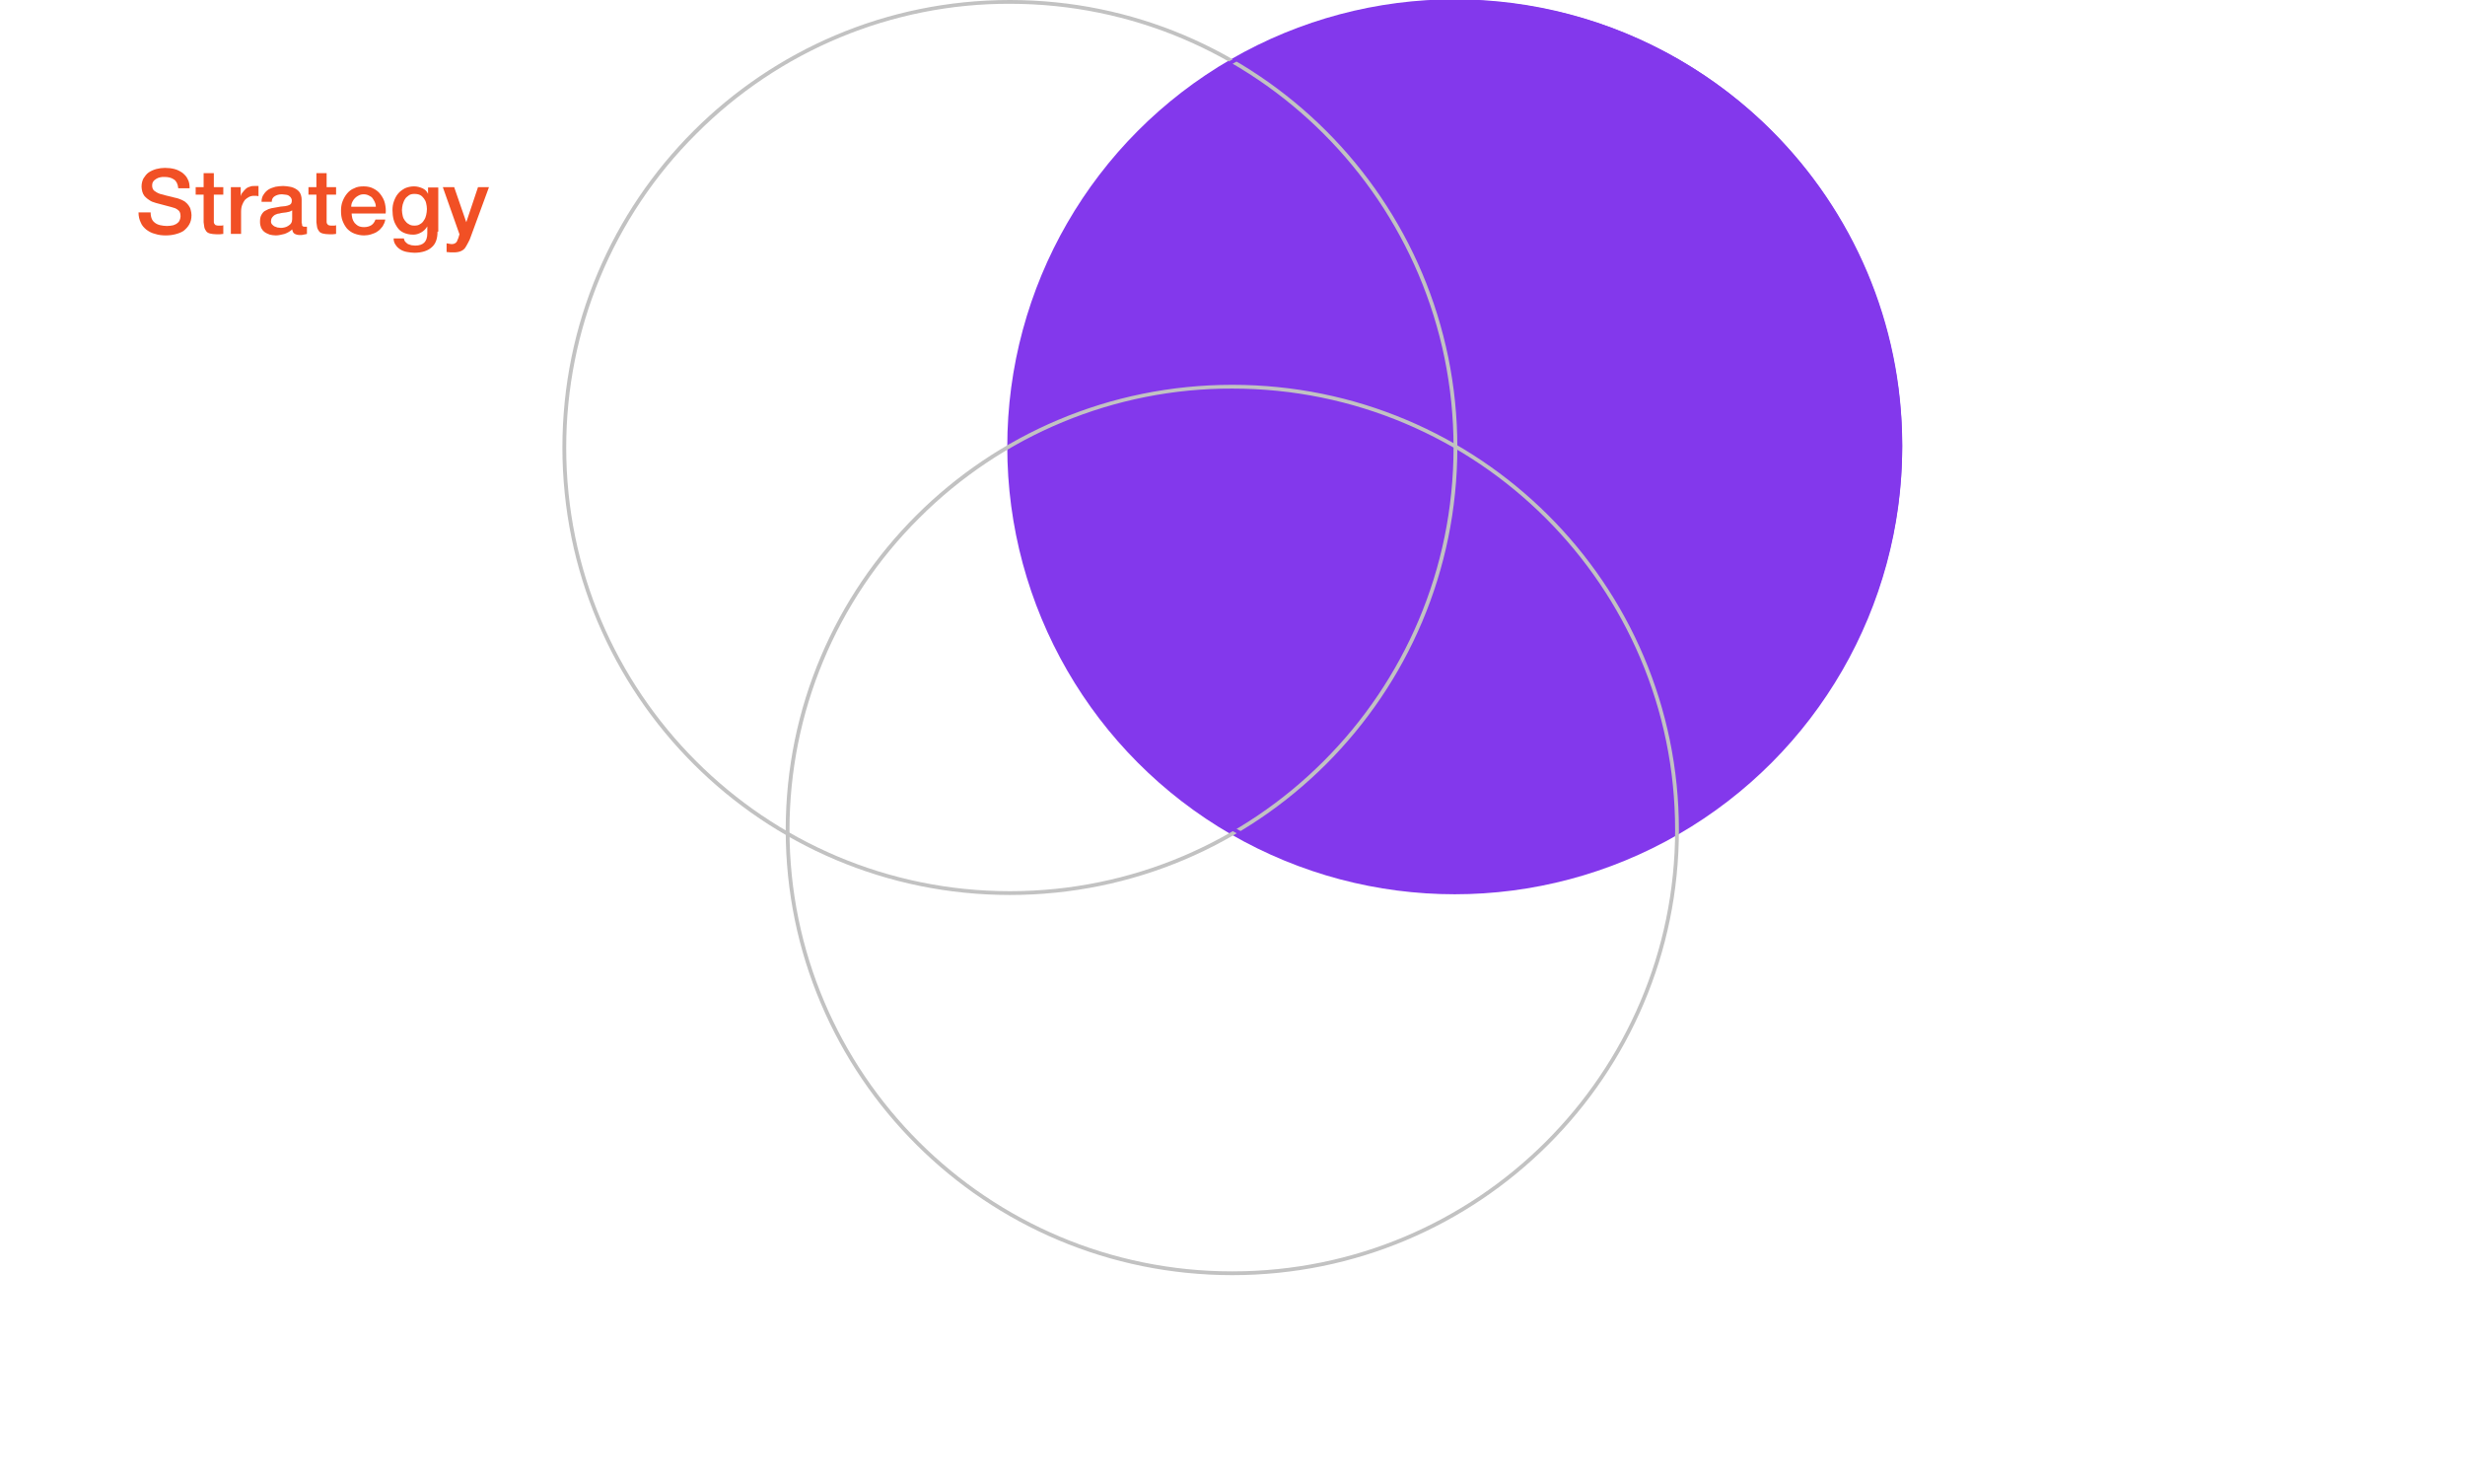 <?xml version="1.0" encoding="UTF-8"?> <svg xmlns="http://www.w3.org/2000/svg" width="628" height="378" viewBox="0 0 628 378" fill="none"><g clip-path="url(#clip0_1387_5884)"><circle cx="370.62" cy="113.819" r="114" fill="#8338EC"></circle><path d="M257.284 0.966C319.694 0.966 370.318 51.59 370.318 114C370.318 176.41 319.694 227.034 257.284 227.034C194.874 227.034 144.25 176.41 144.25 114C144.25 84.051 156.133 55.261 177.387 34.103C198.545 12.849 227.335 0.869 257.284 0.966ZM257.284 0C194.294 0 143.284 51.01 143.284 114C143.284 176.99 194.294 228 257.284 228C320.274 228 371.284 176.99 371.284 114C371.284 51.01 320.274 0 257.284 0Z" fill="#C2C2C2"></path><path d="M370.841 0.961C433.13 0.961 483.655 51.323 483.655 113.41C483.655 175.497 433.13 225.858 370.841 225.858C308.552 225.858 258.027 175.497 258.027 113.41C258.027 83.616 269.887 54.975 291.1 33.927C312.216 12.783 340.95 0.865 370.841 0.961ZM370.841 0C307.974 0 257.062 50.746 257.062 113.41C257.062 176.073 307.974 226.819 370.841 226.819C433.709 226.819 484.62 176.073 484.62 113.41C484.62 50.746 433.709 0 370.841 0Z" fill="#8338EC"></path><path d="M313.952 98.993C376.241 98.993 426.766 149.355 426.766 211.442C426.766 273.529 376.241 323.89 313.952 323.89C251.663 323.89 201.137 273.529 201.137 211.442C201.137 181.648 212.997 153.007 234.21 131.959C255.327 110.815 284.061 98.897 313.952 98.993ZM313.952 98.032C251.084 98.032 200.173 148.778 200.173 211.442C200.173 274.105 251.084 324.851 313.952 324.851C376.819 324.851 427.73 274.105 427.73 211.442C427.73 148.778 376.819 98.032 313.952 98.032Z" fill="#C2C2C2"></path><path d="M38.376 54.11C38.376 54.783 38.473 55.263 38.665 55.744C38.858 56.224 39.148 56.513 39.533 56.801C39.919 57.089 40.401 57.282 40.883 57.378C41.365 57.474 41.944 57.57 42.522 57.57C43.197 57.57 43.679 57.474 44.161 57.378C44.644 57.185 44.933 57.089 45.222 56.801C45.511 56.609 45.704 56.32 45.801 56.032C45.897 55.744 45.994 55.455 45.994 55.167C45.994 54.494 45.897 54.11 45.608 53.725C45.319 53.437 45.029 53.245 44.644 53.053C44.065 52.861 43.39 52.668 42.619 52.476C41.847 52.284 40.883 51.995 39.726 51.707C39.051 51.515 38.473 51.323 37.99 50.938C37.508 50.65 37.123 50.266 36.833 49.977C36.544 49.593 36.351 49.208 36.255 48.824C36.158 48.439 36.062 47.959 36.062 47.574C36.062 46.709 36.255 46.037 36.544 45.46C36.93 44.883 37.316 44.307 37.894 43.922C38.473 43.538 39.148 43.249 39.822 43.057C40.594 42.865 41.269 42.769 42.04 42.769C42.908 42.769 43.679 42.865 44.451 43.057C45.222 43.249 45.897 43.634 46.476 44.018C47.054 44.499 47.536 44.979 47.826 45.652C48.211 46.325 48.308 47.094 48.308 47.959H45.415C45.319 46.902 44.933 46.133 44.354 45.748C43.679 45.268 42.908 45.076 41.847 45.076C41.462 45.076 41.172 45.076 40.787 45.172C40.401 45.268 40.112 45.364 39.822 45.556C39.533 45.748 39.244 45.941 39.051 46.229C38.858 46.517 38.762 46.806 38.762 47.286C38.762 47.863 38.955 48.343 39.34 48.632C39.726 48.92 40.208 49.208 40.787 49.401C40.883 49.401 41.076 49.497 41.558 49.593C41.944 49.689 42.426 49.881 43.005 49.977C43.583 50.073 44.065 50.266 44.547 50.362C45.029 50.458 45.415 50.554 45.608 50.65C46.186 50.842 46.572 51.034 47.054 51.323C47.44 51.611 47.826 51.995 48.018 52.284C48.308 52.668 48.501 53.053 48.597 53.533C48.693 53.918 48.79 54.398 48.79 54.783C48.79 55.744 48.597 56.513 48.211 57.185C47.826 57.858 47.343 58.339 46.765 58.819C46.186 59.204 45.415 59.492 44.644 59.684C43.872 59.877 43.101 59.973 42.233 59.973C41.269 59.973 40.401 59.877 39.533 59.588C38.665 59.396 37.99 59.011 37.316 58.531C36.737 58.05 36.158 57.474 35.869 56.705C35.483 55.936 35.291 55.071 35.291 54.11H38.376ZM49.85 47.67H51.875V44.114H54.479V47.67H56.889V49.593H54.479V56.609C54.479 56.801 54.575 56.993 54.672 57.089C54.768 57.185 54.864 57.378 55.057 57.378C55.25 57.474 55.443 57.474 55.732 57.474H56.311C56.504 57.474 56.697 57.474 56.889 57.378V59.588C56.6 59.588 56.311 59.684 56.022 59.684H55.154C54.479 59.684 53.9 59.588 53.514 59.492C53.129 59.396 52.743 59.204 52.55 58.915C52.357 58.627 52.165 58.339 52.068 57.954C51.972 57.57 51.972 57.089 51.875 56.609V49.593H49.85V47.67ZM58.818 47.67H61.325V49.977C61.421 49.689 61.518 49.304 61.807 49.016C62 48.728 62.289 48.439 62.578 48.151C62.867 47.863 63.253 47.67 63.639 47.574C64.025 47.382 64.41 47.382 64.796 47.382H65.857V49.977C65.664 49.977 65.471 49.881 65.278 49.881H64.7C64.217 49.881 63.832 49.977 63.446 50.169C63.06 50.362 62.675 50.65 62.385 50.938C62.096 51.323 61.903 51.707 61.71 52.188C61.518 52.668 61.421 53.245 61.421 53.918V59.588H58.818V47.67ZM76.945 56.897C76.945 57.185 76.945 57.474 77.042 57.57C77.138 57.666 77.331 57.762 77.524 57.762H78.199V59.588C78.102 59.588 78.006 59.684 77.813 59.684C77.62 59.684 77.524 59.78 77.331 59.78C77.138 59.78 77.042 59.877 76.849 59.877H76.463C75.885 59.877 75.499 59.78 75.113 59.588C74.728 59.396 74.535 59.011 74.438 58.435C73.956 58.915 73.281 59.3 72.51 59.588C71.738 59.78 70.967 59.973 70.292 59.973C69.713 59.973 69.231 59.877 68.749 59.78C68.267 59.588 67.785 59.396 67.399 59.108C67.014 58.819 66.724 58.435 66.532 58.05C66.339 57.57 66.242 57.089 66.242 56.513C66.242 55.744 66.339 55.167 66.628 54.687C66.917 54.206 67.207 53.822 67.689 53.629C68.171 53.341 68.653 53.149 69.135 53.053C69.713 52.957 70.196 52.861 70.774 52.764C71.256 52.668 71.738 52.572 72.124 52.572C72.51 52.572 72.895 52.476 73.281 52.38C73.57 52.284 73.86 52.188 74.052 51.995C74.245 51.803 74.342 51.515 74.342 51.13C74.342 50.746 74.245 50.554 74.052 50.266C73.86 50.073 73.667 49.881 73.474 49.785C73.281 49.689 72.992 49.593 72.703 49.593C72.413 49.593 72.124 49.497 71.835 49.497C71.063 49.497 70.485 49.689 70.003 49.977C69.521 50.266 69.231 50.746 69.231 51.419H66.628C66.628 50.65 66.821 49.977 67.207 49.497C67.496 49.016 67.978 48.535 68.46 48.247C68.942 47.959 69.521 47.767 70.196 47.574C70.871 47.478 71.449 47.382 72.124 47.382C72.703 47.382 73.281 47.478 73.86 47.574C74.438 47.67 74.92 47.863 75.402 48.151C75.885 48.439 76.27 48.824 76.463 49.208C76.656 49.593 76.849 50.169 76.849 50.842V56.897H76.945ZM74.342 53.629C73.956 53.918 73.474 54.014 72.895 54.11C72.317 54.206 71.738 54.206 71.16 54.398C70.871 54.398 70.581 54.494 70.388 54.59C70.099 54.687 69.906 54.783 69.713 54.975C69.521 55.167 69.328 55.359 69.231 55.551C69.135 55.744 69.038 56.032 69.038 56.416C69.038 56.705 69.135 56.993 69.328 57.185C69.521 57.378 69.713 57.57 69.906 57.666C70.099 57.762 70.388 57.858 70.678 57.954C70.967 57.954 71.256 58.05 71.449 58.05C71.738 58.05 72.028 58.05 72.413 57.954C72.799 57.858 73.088 57.762 73.378 57.57C73.667 57.378 73.956 57.185 74.149 56.897C74.342 56.609 74.438 56.224 74.438 55.84V53.629H74.342ZM78.584 47.67H80.609V44.114H83.213V47.67H85.623V49.593H83.213V56.609C83.213 56.801 83.309 56.993 83.406 57.089C83.502 57.185 83.598 57.378 83.791 57.378C83.984 57.474 84.177 57.474 84.466 57.474H85.045C85.237 57.474 85.43 57.474 85.623 57.378V59.588C85.334 59.588 85.045 59.684 84.755 59.684H83.888C83.213 59.684 82.634 59.588 82.248 59.492C81.863 59.396 81.477 59.204 81.284 58.915C81.091 58.627 80.898 58.339 80.802 57.954C80.706 57.57 80.706 57.089 80.609 56.609V49.593H78.584V47.67ZM89.576 54.302C89.576 54.783 89.673 55.167 89.769 55.648C89.866 56.032 90.059 56.416 90.348 56.801C90.637 57.089 90.927 57.378 91.312 57.57C91.698 57.762 92.18 57.858 92.758 57.858C93.53 57.858 94.108 57.666 94.591 57.378C95.073 57.089 95.458 56.513 95.651 55.936H98.158C98.062 56.609 97.772 57.185 97.483 57.666C97.097 58.147 96.712 58.627 96.23 58.915C95.748 59.3 95.169 59.492 94.591 59.684C94.012 59.877 93.337 59.973 92.758 59.973C91.794 59.973 91.023 59.78 90.251 59.492C89.48 59.204 88.902 58.723 88.419 58.243C87.937 57.666 87.552 56.993 87.262 56.224C86.973 55.455 86.877 54.59 86.877 53.725C86.877 52.861 86.973 52.092 87.262 51.323C87.552 50.554 87.937 49.881 88.419 49.304C88.902 48.728 89.48 48.247 90.251 47.959C90.927 47.574 91.794 47.478 92.662 47.478C93.626 47.478 94.494 47.67 95.169 48.055C95.94 48.439 96.519 48.92 97.001 49.593C97.483 50.266 97.869 50.938 98.062 51.803C98.255 52.668 98.351 53.533 98.255 54.398H89.576V54.302ZM95.748 52.572C95.748 52.188 95.651 51.803 95.458 51.419C95.266 51.034 95.073 50.746 94.88 50.458C94.687 50.169 94.301 49.977 93.916 49.785C93.53 49.593 93.144 49.497 92.662 49.497C92.18 49.497 91.794 49.593 91.409 49.785C91.023 49.977 90.734 50.169 90.444 50.458C90.155 50.746 89.962 51.034 89.769 51.419C89.576 51.803 89.48 52.188 89.48 52.668H95.748V52.572ZM111.464 59.011C111.464 60.838 110.982 62.183 109.922 63.048C108.957 63.913 107.415 64.394 105.583 64.394C105.004 64.394 104.329 64.297 103.751 64.201C103.172 64.105 102.594 63.913 102.111 63.625C101.629 63.336 101.147 62.952 100.858 62.471C100.472 61.991 100.279 61.414 100.279 60.742H102.883C102.979 61.126 103.076 61.414 103.269 61.606C103.461 61.799 103.654 61.991 103.944 62.183L104.811 62.471C105.101 62.471 105.486 62.568 105.776 62.568C106.836 62.568 107.608 62.279 108.09 61.799C108.572 61.318 108.861 60.549 108.861 59.492V57.666C108.475 58.339 107.993 58.819 107.318 59.204C106.643 59.588 105.968 59.78 105.293 59.78C104.329 59.78 103.558 59.588 102.883 59.3C102.208 59.011 101.629 58.531 101.244 57.954C100.858 57.378 100.472 56.705 100.279 55.936C100.087 55.167 99.99 54.398 99.99 53.533C99.99 52.764 100.087 51.995 100.376 51.227C100.665 50.458 100.954 49.881 101.437 49.304C101.919 48.728 102.497 48.343 103.172 47.959C103.847 47.67 104.618 47.478 105.486 47.478C106.258 47.478 106.933 47.67 107.608 47.959C108.283 48.247 108.765 48.728 109.054 49.401V47.767H111.657V59.011H111.464ZM105.583 57.474C106.161 57.474 106.643 57.378 107.029 57.089C107.415 56.897 107.8 56.513 107.993 56.128C108.283 55.744 108.475 55.263 108.572 54.783C108.668 54.302 108.765 53.822 108.765 53.245C108.765 52.668 108.668 52.284 108.572 51.803C108.475 51.323 108.283 50.938 107.993 50.554C107.704 50.169 107.415 49.881 107.029 49.689C106.643 49.497 106.161 49.401 105.583 49.401C105.004 49.401 104.522 49.497 104.136 49.785C103.751 50.073 103.365 50.362 103.172 50.746C102.883 51.13 102.786 51.611 102.594 52.092C102.497 52.572 102.401 53.053 102.401 53.533C102.401 54.014 102.497 54.494 102.594 54.975C102.69 55.455 102.883 55.84 103.172 56.224C103.461 56.609 103.751 56.897 104.136 57.089C104.522 57.378 105.004 57.474 105.583 57.474ZM112.814 47.67H115.707L118.793 56.609L121.782 47.67H124.578L119.95 60.261C119.757 60.838 119.564 61.318 119.275 61.799C118.985 62.279 118.793 62.76 118.503 63.144C118.214 63.529 117.828 63.817 117.346 64.009C116.864 64.201 116.286 64.297 115.611 64.297C115.032 64.297 114.357 64.297 113.779 64.201V61.991C113.971 61.991 114.164 62.087 114.357 62.087C114.55 62.087 114.743 62.183 114.936 62.183C115.225 62.183 115.514 62.183 115.707 62.087C115.9 61.991 116.093 61.895 116.189 61.799C116.286 61.606 116.478 61.51 116.478 61.318C116.575 61.126 116.671 60.934 116.768 60.645L117.057 59.684L112.814 47.67Z" fill="#F15025"></path></g><defs><clipPath id="clip0_1387_5884"><rect width="628" height="378" fill="white"></rect></clipPath></defs></svg> 